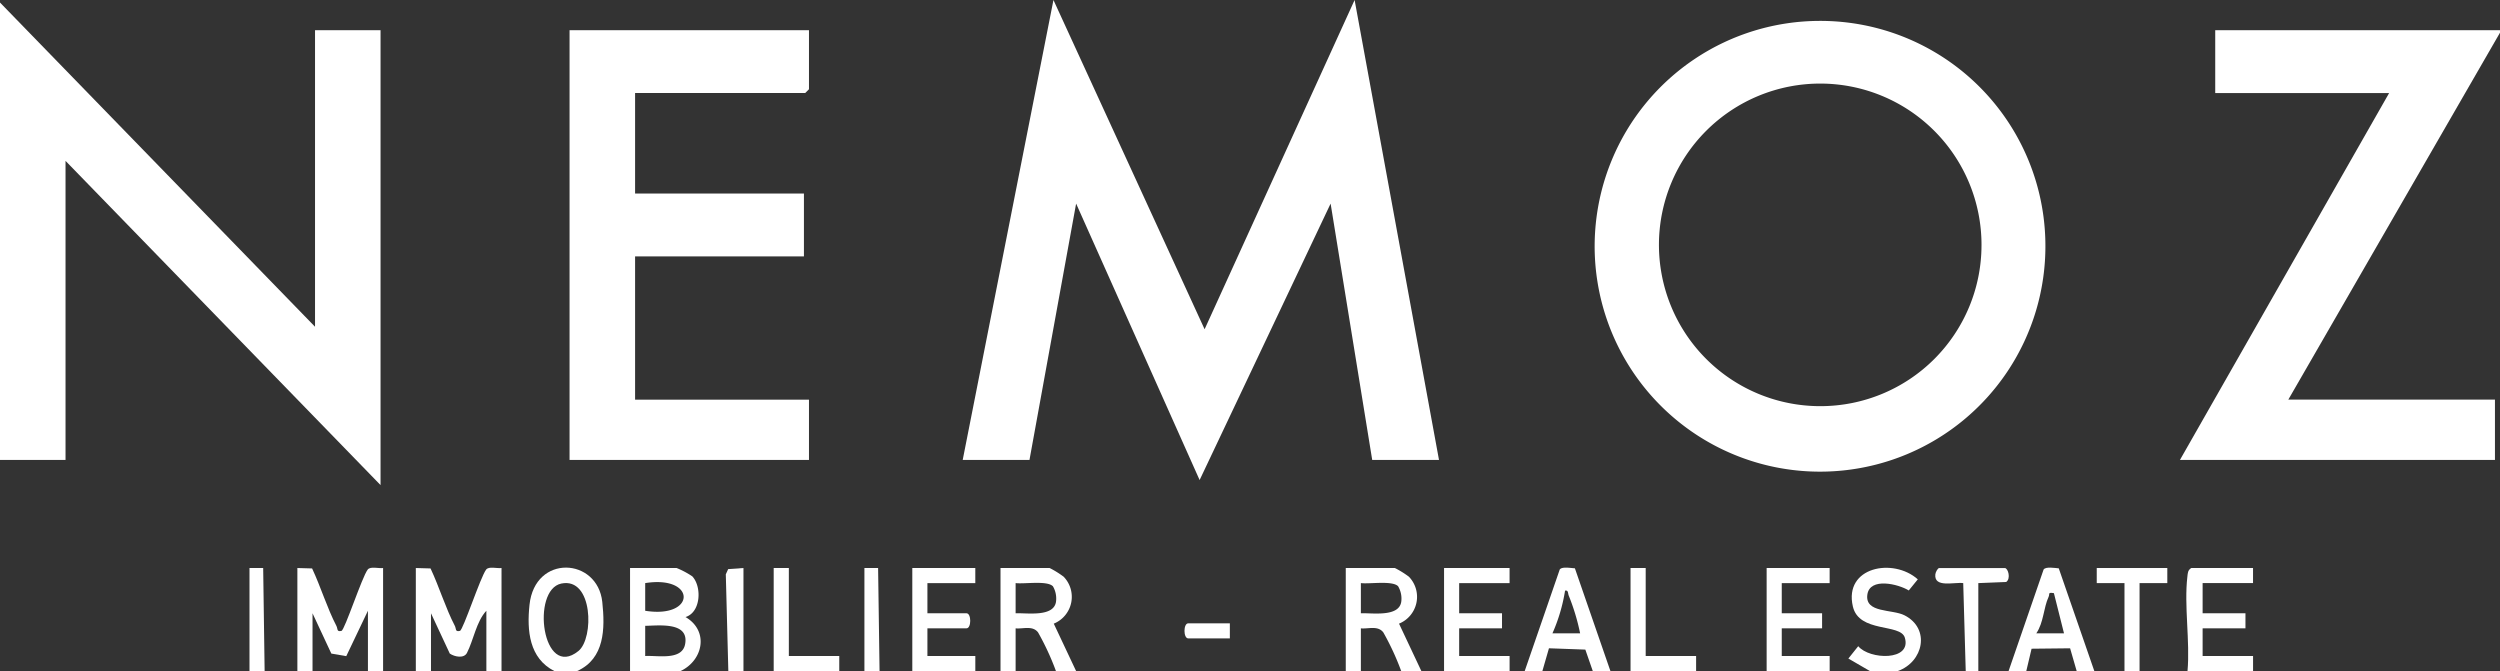 <svg xmlns="http://www.w3.org/2000/svg" width="264" height="70.866" viewBox="0 0 264 70.866">
  <rect x="0" y="0" width="264" height="70.866" fill="#333333" stroke="none"/>
  <g id="LOGO" transform="translate(-143.54 -1377.69)">
    <path id="Tracé_32510" data-name="Tracé 32510" d="M3368.308,1421.86v.266l-22.354,38.749h21.822v6.37H3334.51L3356.6,1428.5h-18.363v-6.635Z" transform="translate(-2960.769 -40.984)" fill="#fff"/>
    <path id="Tracé_32511" data-name="Tracé 32511" d="M752.211,2219.6v-10.883l1.555.045c.913,1.937,1.587,4.186,2.569,6.073.154.3.006.649.532.52.343-.084,2.163-5.677,2.769-6.472.284-.372,1.152-.1,1.625-.166V2219.6h-1.6l0-6.37c-1.061,1.132-1.353,3.094-2.049,4.448-.32.62-1.307.419-1.815.072l-1.985-4.254,0,6.1Z" transform="translate(-564.76 -771.044)" fill="#fff"/>
    <path id="Tracé_32512" data-name="Tracé 32512" d="M578.821,2219.6v-10.883l1.555.045c.913,1.937,1.587,4.186,2.569,6.073.154.3.006.649.532.52.343-.084,2.164-5.677,2.77-6.472.284-.372,1.152-.1,1.625-.166V2219.6h-1.6l0-6.37-2.288,4.794-1.578-.274-1.985-4.254,0,6.1h-1.6Z" transform="translate(-403.878 -771.044)" fill="#fff"/>
    <path id="Tracé_32513" data-name="Tracé 32513" d="M1065.79,2220.042V2209.16h4.924a9.035,9.035,0,0,1,1.648.877c1.02,1.083.923,3.792-.715,4.3,2.483,1.446,1.893,4.563-.533,5.707h-5.323Zm1.6-6.368c5.414.863,5.418-3.784,0-2.922Zm0,4.778c1.3-.083,3.895.505,4.217-1.26.433-2.367-2.743-1.953-4.217-1.928v3.188Z" transform="translate(-855.717 -771.486)" fill="#fff"/>
    <path id="Tracé_32514" data-name="Tracé 32514" d="M1608.07,2220.042V2209.16h5.19a9.976,9.976,0,0,1,1.476.916,3.056,3.056,0,0,1-1.042,4.957l2.36,5.009h-2.129a27.578,27.578,0,0,0-1.891-4.086c-.585-.753-1.587-.344-2.369-.427v4.513Zm5.525-8.961c-.62-.62-3.016-.211-3.93-.33v3.188c1.19-.051,4.007.428,4.264-1.208A2.564,2.564,0,0,0,1613.6,2211.081Z" transform="translate(-1358.876 -771.486)" fill="#fff"/>
    <path id="Tracé_32515" data-name="Tracé 32515" d="M2113.46,2220.042V2209.16h5.19a9.945,9.945,0,0,1,1.476.916,3.056,3.056,0,0,1-1.042,4.957l2.36,5.009h-2.129a27.59,27.59,0,0,0-1.891-4.086c-.585-.753-1.587-.344-2.369-.427v4.513Zm5.525-8.961c-.62-.62-3.015-.211-3.93-.33v3.188c1.19-.051,4.007.428,4.264-1.208A2.564,2.564,0,0,0,2118.985,2211.081Z" transform="translate(-1827.807 -771.486)" fill="#fff"/>
    <path id="Tracé_32516" data-name="Tracé 32516" d="M922.507,2219.48h-2.4c-2.664-1.353-2.918-4.271-2.628-7,.572-5.38,7.182-4.988,7.685-.3.3,2.8.266,5.989-2.662,7.3Zm-1.668-9.243c-3.218.666-2.022,10.213,1.806,7.125C924.307,2216.022,924.2,2209.542,920.839,2210.237Z" transform="translate(-718.023 -770.925)" fill="#fff"/>
    <path id="Tracé_32517" data-name="Tracé 32517" d="M2257.33,2220.042V2209.16h6.919v1.593h-5.323v3.185h4.524v1.592h-4.524l0,2.921,5.325,0v1.594Z" transform="translate(-1961.298 -771.486)" fill="#fff"/>
    <path id="Tracé_32518" data-name="Tracé 32518" d="M3343.972,2220.042c.281-3.144-.375-6.9-.014-9.966.046-.387.033-.683.413-.916h6.52v1.592h-5.323v3.185h4.524v1.592h-4.524l0,2.921,5.326,0v1.594Z" transform="translate(-2969.431 -771.487)" fill="#fff"/>
    <path id="Tracé_32519" data-name="Tracé 32519" d="M1478.95,2220.042V2209.16h6.653v1.592h-5.057v3.185h4.125c.529,0,.528,1.592,0,1.592h-4.125v2.921l5.059,0v1.594Z" transform="translate(-1239.071 -771.486)" fill="#fff"/>
    <path id="Tracé_32520" data-name="Tracé 32520" d="M2729.52,2220.042V2209.16h6.653v1.593h-5.056v3.185h4.259v1.592h-4.259v2.921l5.059,0v1.594Z" transform="translate(-2399.423 -771.486)" fill="#fff"/>
    <path id="Tracé_32521" data-name="Tracé 32521" d="M2375.38,2219.52l3.7-10.725c.236-.333,1.169-.15,1.6-.129l3.753,10.853h-1.863l-.787-2.267-3.841-.139-.695,2.405h-1.862Zm5.854-3.982a22.829,22.829,0,0,0-1.2-3.98c-.107-.253-.026-.608-.392-.53a18.178,18.178,0,0,1-1.333,4.508h2.926Z" transform="translate(-2070.832 -770.964)" fill="#fff"/>
    <path id="Tracé_32522" data-name="Tracé 32522" d="M3083.66,2219.509l3.7-10.725c.234-.329,1.17-.157,1.6-.124l3.756,10.849h-1.863l-.695-2.405-4.069.044-.558,2.361h-1.863Zm4.788-8.228c-.684-.108-.413.066-.555.374-.553,1.2-.522,2.727-1.306,3.87h2.927Z" transform="translate(-2728.015 -770.954)" fill="#fff"/>
    <path id="Tracé_32523" data-name="Tracé 32523" d="M2854.368,2219.733h-2.927l-2.281-1.324,1.041-1.305c1.183,1.434,5.674,1.592,4.921-.9-.461-1.524-4.835-.471-5.488-3.294-.968-4.18,4.257-5.181,6.858-2.865l-.953,1.175c-1.1-.679-4.108-1.418-4.374.433-.282,1.976,2.615,1.524,3.92,2.189,2.766,1.41,2.007,4.929-.718,5.892Z" transform="translate(-2510.432 -771.177)" fill="#fff"/>
    <path id="Tracé_32524" data-name="Tracé 32524" d="M2979.561,2220.042l-.265-9.29c-.961-.123-3.1.53-2.945-.927.025-.232.251-.664.416-.664h6.919c.345,0,.667,1.115.146,1.473l-2.941.118v9.29h-1.33Z" transform="translate(-2628.44 -771.486)" fill="#fff"/>
    <path id="Tracé_32525" data-name="Tracé 32525" d="M3215.688,2220.042l0-9.29-2.93,0v-1.594h7.452v1.594l-2.931,0,0,9.29Z" transform="translate(-2847.802 -771.486)" fill="#fff"/>
    <path id="Tracé_32526" data-name="Tracé 32526" d="M2530.291,2220.032V2209.15h1.6v9.29h5.324v1.594Z" transform="translate(-2214.566 -771.477)" fill="#fff"/>
    <path id="Tracé_32527" data-name="Tracé 32527" d="M1276.042,2220.032V2209.15h1.6v9.29h5.324v1.594Z" transform="translate(-1050.8 -771.477)" fill="#fff"/>
    <path id="Tracé_32528" data-name="Tracé 32528" d="M1206.227,2220.032l-.267-10.218.25-.548,1.615-.117v10.883Z" transform="translate(-985.775 -771.477)" fill="#fff"/>
    <path id="Tracé_32529" data-name="Tracé 32529" d="M1408.841,2219.986V2209.1l1.446,0,.153,10.886Z" transform="translate(-1174.019 -771.431)" fill="#fff"/>
    <path id="Tracé_32530" data-name="Tracé 32530" d="M508.731,2219.986V2209.1l1.446,0,.153,10.886Z" transform="translate(-338.845 -771.431)" fill="#fff"/>
    <path id="Tracé_32531" data-name="Tracé 32531" d="M1552.73,1426.261l9.584-48.569,15.961,34.767,15.841-34.769,8.912,48.571h-7.053l-4.393-27.072-13.833,29.194-13.041-29.194-4.926,27.072Z" transform="translate(-1307.529)" fill="#fff"/>
    <path id="Tracé_32532" data-name="Tracé 32532" d="M176.807,1415.637v-31.318h6.919v48.039L150.46,1398.12V1429.7h-6.92v-48.3Z" transform="translate(0 -3.442)" fill="#fff"/>
    <path id="Tracé_32533" data-name="Tracé 32533" d="M2525.454,1432.022a23.8,23.8,0,1,1-23.8-23.732A23.764,23.764,0,0,1,2525.454,1432.022Zm-6.747-.035a17.032,17.032,0,1,0-17.032,16.986A17.009,17.009,0,0,0,2518.706,1431.987Z" transform="translate(-2165.919 -28.393)" fill="#fff"/>
    <path id="Tracé_32534" data-name="Tracé 32534" d="M1002.533,1421.86v6.237l-.4.4H984.17v10.616H1002v6.635H984.17v15.128h18.363v6.37H977.25V1421.86Z" transform="translate(-773.565 -40.984)" fill="#fff"/>
    <path id="Tracé_32535" data-name="Tracé 32535" d="M1882.194,2290.1v1.592H1877.8c-.528,0-.529-1.592,0-1.592Z" transform="translate(-1608.782 -846.587)" fill="#fff"/>
  </g>
</svg>
